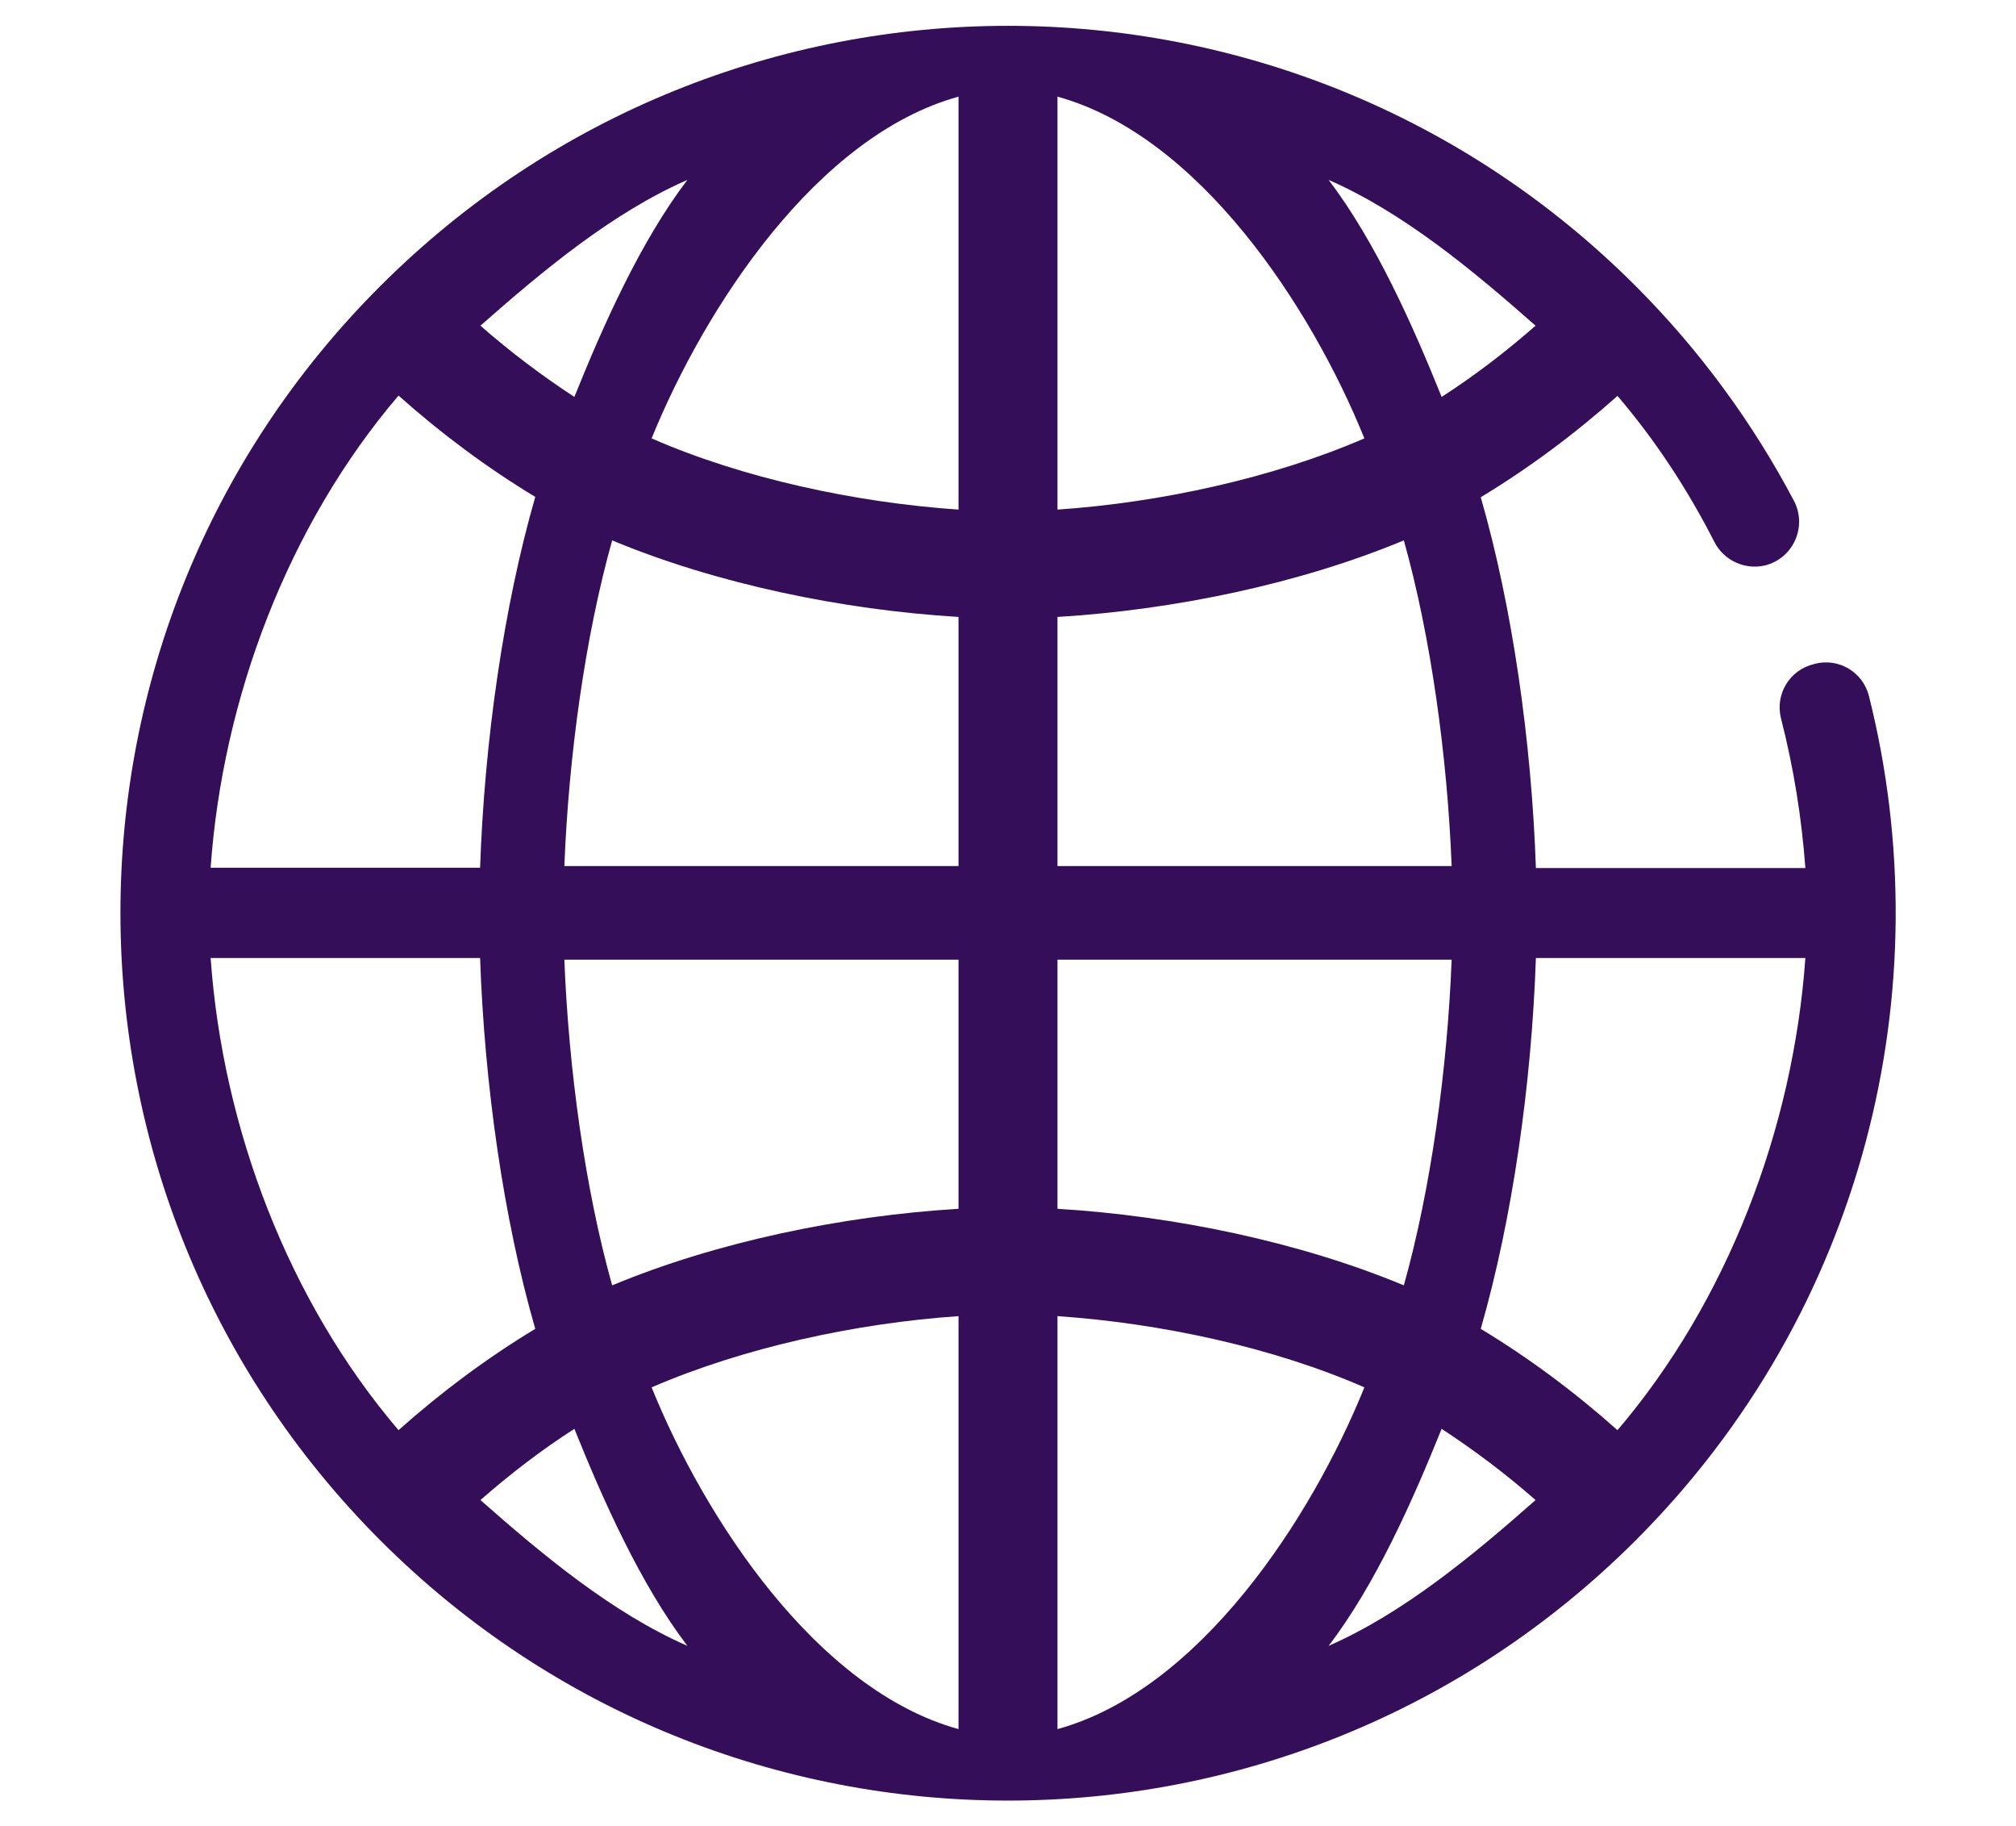 <?xml version="1.0" encoding="utf-8"?>
<!-- Generator: Adobe Illustrator 24.3.0, SVG Export Plug-In . SVG Version: 6.00 Build 0)  -->
<svg version="1.1" id="Layer_1" xmlns="http://www.w3.org/2000/svg" xmlns:xlink="http://www.w3.org/1999/xlink" x="0px" y="0px"
	 viewBox="0 0 603 546" style="enable-background:new 0 0 603 546;" xml:space="preserve">
<style type="text/css">
	.st0{fill:#340E58;}
</style>
<path class="st0" d="M532.7,214.8c3.8,14.8,6.2,29.8,7.3,44.8h-80.6v0c-1.3-37.7-7-78-16.5-110.9c14.4-8.7,28.1-18.9,40.9-30.3
	c11.3,13.2,21,28,29,43.7c2.8,5.5,9.1,8.4,15.1,7v0c8.5-2.1,12.7-11.6,8.7-19.3c-12.2-23.1-28-44.9-47.4-64.3
	c-103.7-103.7-271.6-103.7-375.4,0C10.1,189,10.1,356.9,113.8,460.7c103.7,103.7,271.6,103.7,375.4,0
	c68.5-68.5,91.8-165.1,69.8-252.6c-1.8-7.1-9-11.4-16.1-9.6l-0.3,0.1C535.3,200.3,530.9,207.6,532.7,214.8z M205.6,53.8
	c-14,18.4-25.1,43.3-33.8,64.9c-9.8-6.4-19.2-13.5-28.1-21.3C162.4,80.9,183.2,63.6,205.6,53.8z M119.2,118.3
	c12.8,11.4,26.5,21.6,40.9,30.3c-9.5,33-15.2,73.2-16.5,110.9H63C66.6,208.7,86.2,157,119.2,118.3z M63,286.5h80.6
	c1.3,37.7,7,78,16.5,110.9c-14.4,8.7-28.1,18.9-40.9,30.3C86.2,389,66.6,337.3,63,286.5z M143.7,448.6c8.9-7.8,18.3-15,28.1-21.3
	c8.7,21.6,19.8,46.5,33.8,64.9C183.2,482.4,162.4,465.1,143.7,448.6z M286.7,517.1c-42.4-11.7-75.9-62.9-91.8-102.2
	c27.5-11.9,61.1-19.2,91.8-21.3V517.1z M286.7,361.5c-34.8,2.1-72.4,9.9-103.6,22.9c-8.1-28.9-13-64.5-14.3-97.4h117.9V361.5z
	 M286.7,259H168.8c1.3-32.9,6.2-68.5,14.3-97.4c31.2,13,68.8,20.8,103.6,22.9V259z M286.7,152.4c-30.7-2.1-64.4-9.3-91.8-21.3
	c16-39.3,49.4-90.5,91.8-102.2V152.4z M459.3,97.4c-8.9,7.8-18.3,15-28.1,21.3c-8.7-21.6-19.8-46.5-33.8-64.9
	C419.8,63.6,440.6,80.9,459.3,97.4z M316.3,28.9c42.4,11.7,75.9,62.9,91.8,102.2c-27.5,11.9-61.1,19.2-91.8,21.3V28.9z M316.3,184.5
	c34.8-2.1,72.4-9.9,103.6-22.9c8.1,28.9,13,64.5,14.3,97.4H316.3V184.5z M316.3,287h117.9c-1.3,32.9-6.2,68.5-14.3,97.4
	c-31.2-13-68.8-20.8-103.6-22.9V287z M316.3,517.1V393.6c30.7,2.1,64.4,9.3,91.8,21.3C392.2,454.2,358.8,505.4,316.3,517.1z
	 M397.4,492.2c14-18.3,25.1-43.3,33.8-64.9c9.8,6.4,19.2,13.5,28.1,21.3C440.6,465.1,419.8,482.4,397.4,492.2z M483.8,427.7
	c-12.8-11.4-26.5-21.6-40.9-30.3c9.5-33,15.2-73.2,16.5-110.9H540C536.4,337.3,516.8,389,483.8,427.7z"/>
</svg>
